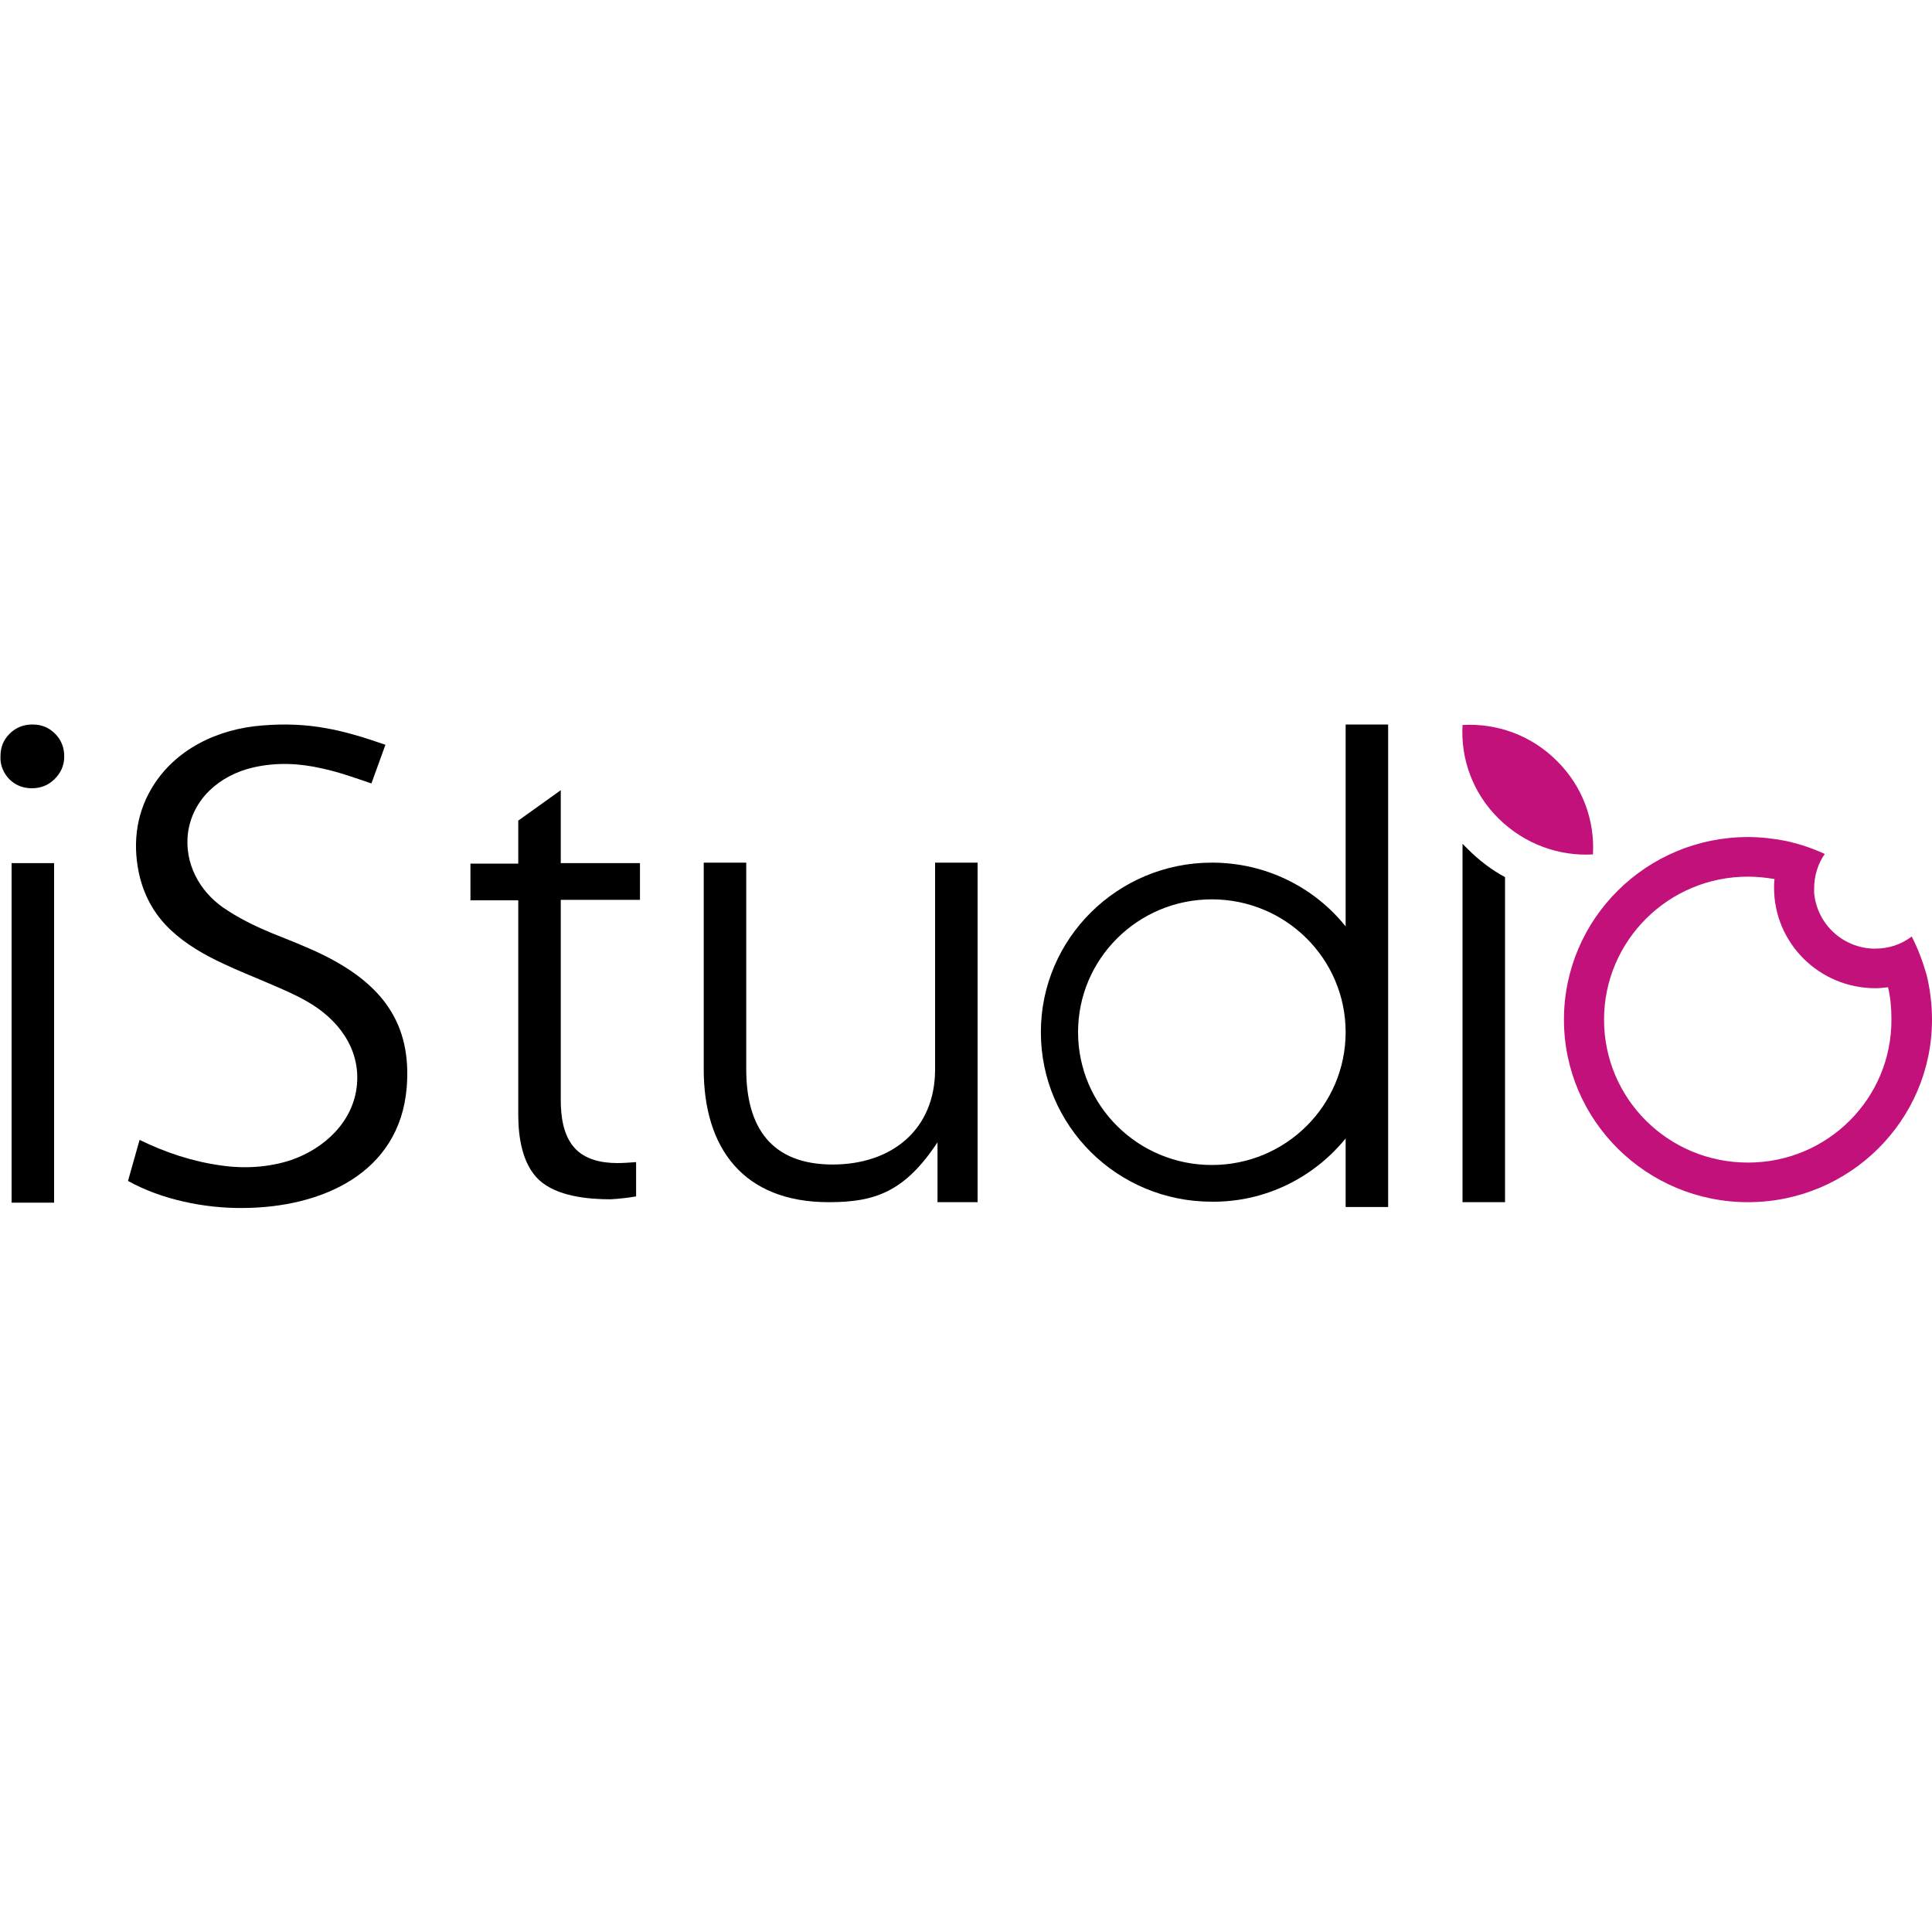 <?xml version="1.0" encoding="utf-8"?>
<!-- Generator: Adobe Illustrator 25.0.1, SVG Export Plug-In . SVG Version: 6.00 Build 0)  -->
<svg version="1.1" id="Layer_1" xmlns="http://www.w3.org/2000/svg" xmlns:xlink="http://www.w3.org/1999/xlink" x="0px" y="0px"
	 viewBox="0 0 400 400" style="enable-background:new 0 0 400 400;" xml:space="preserve">
<style type="text/css">
	.st0{fill-rule:evenodd;clip-rule:evenodd;}
	.st1{fill-rule:evenodd;clip-rule:evenodd;fill:#C3117C;}
</style>
<path class="st0" d="M202.4,248.9v-70.3h-8.8v42.8c0,12.5-9,19.7-21.2,19.7c-12.7,0-17.9-7.7-17.9-19.7v-42.8h-8.8v42.8
	c0,16.2,8.1,27.5,25.9,27.5c9.5,0,15.7-2.1,22.5-12.4v12.4H202.4z"/>
<path class="st0" d="M278.6,235.7L278.6,235.7v14.2h8.8v-0.9V150h-8.8v19.1v22.7v0c-6.5-8.1-16.5-13.2-27.7-13.2
	c-19.5,0-35.4,15.7-35.4,35.1c0,19.4,15.8,35.1,35.4,35.1C262.1,248.9,272.1,243.7,278.6,235.7 M250.9,241.2
	c-15.3,0-27.7-12.3-27.7-27.5c0-15.2,12.4-27.5,27.7-27.5c15.3,0,27.7,12.3,27.7,27.5C278.6,228.9,266.2,241.2,250.9,241.2z"/>
<rect x="2.4" y="178.7" class="st0" width="8.8" height="70.3"/>
<path class="st0" d="M131.7,247.7v-7.1c-1.3,0.1-2.6,0.2-3.9,0.2c-3.2,0-6.7-0.7-8.9-3.2c-2.3-2.6-2.8-6.5-2.8-9.8v-41.5h16.4v-7.6
	h-16.4v-15.1l-8.8,6.3v8.9h-9.9v7.6h9.9v44.4c0,4.6,0.8,10.2,4.3,13.5c3.7,3.4,10.1,4,14.8,4C128.2,248.2,130,248,131.7,247.7"/>
<path class="st0" d="M302.8,174.7v74.2h8.8v-67.3c-2.8-1.5-5.4-3.5-7.7-5.8C303.5,175.4,303.2,175.1,302.8,174.7"/>
<path class="st1" d="M361.9,240.7c-16.5,0-29.8-13.2-29.8-29.6c0-16.3,13.3-29.6,29.8-29.6c1.9,0,3.7,0.2,5.5,0.5
	c-0.1,0.6-0.1,1.2-0.1,1.8c0,11.5,9.4,20.8,21,20.8c0.9,0,1.8-0.1,2.6-0.2c0.5,2.1,0.7,4.3,0.7,6.6
	C391.7,227.4,378.4,240.7,361.9,240.7 M395.8,193.9c-2.1,1.6-4.7,2.5-7.5,2.5c-0.2,0-0.4,0-0.6,0c-6.4-0.3-11.5-5.2-12.1-11.5
	c0-0.3,0-0.7,0-1c0-2.6,0.8-5.1,2.2-7.1c-2.6-1.2-5.3-2.1-8.1-2.7c-2.5-0.5-5.2-0.8-7.8-0.8c-21,0-38.1,16.9-38.1,37.8
	c0,20.9,17.1,37.8,38.1,37.8S400,232,400,211.1c0-3.2-0.4-6.3-1.1-9.2C398.1,199.1,397.1,196.4,395.8,193.9z M302.8,150.1
	c-0.4,7,2.1,14.1,7.5,19.4c5.4,5.3,12.5,7.8,19.5,7.4c0.4-7-2.1-14.1-7.5-19.4C317,152.2,309.9,149.7,302.8,150.1z"/>
<path class="st0" d="M76.9,162.2l2.9-8c-8.9-3.1-15.8-4.8-25.5-4c-9.2,0.7-18.1,4.9-22.9,13c-3.4,5.7-4,12.2-2.4,18.6
	c1.1,4.2,3.2,7.8,6.4,10.8c3.1,2.9,6.9,5.1,10.8,6.9c2.9,1.4,6,2.6,9,3.9c2.8,1.2,5.7,2.4,8.3,3.9c6.4,3.6,11.1,9.7,10.4,17.3
	c-0.7,7.6-6.7,13.2-13.7,15.6c-4.6,1.5-9.6,1.8-14.4,1.1c-5.9-0.8-11.6-2.7-16.9-5.3l-2.4,8.5c7,3.9,16,5.7,23.9,5.6
	c16.1-0.1,32.3-7.1,33.8-24.9c1.1-13.4-5.2-21.4-16.9-27.3c-3.6-1.8-7.3-3.2-11-4.7c-3.6-1.5-6.9-3.1-10.1-5.3
	c-5-3.5-8-9.2-7.3-15.3c0.9-7.2,6.6-12.1,13.5-13.7c4.8-1.1,9.5-0.9,14.3,0.2C70.4,159.9,73.6,161.1,76.9,162.2"/>
<path class="st0" d="M1.9,161.3c1.3,1.3,2.9,1.9,4.7,1.9c1.8,0,3.4-0.6,4.7-1.9c1.3-1.3,2-2.8,2-4.7c0-1.8-0.6-3.4-1.9-4.7
	c-1.3-1.3-2.8-1.9-4.7-1.9c-1.8,0-3.4,0.6-4.7,1.9c-1.3,1.3-1.9,2.8-1.9,4.7C0,158.4,0.7,160,1.9,161.3"/>
</svg>
